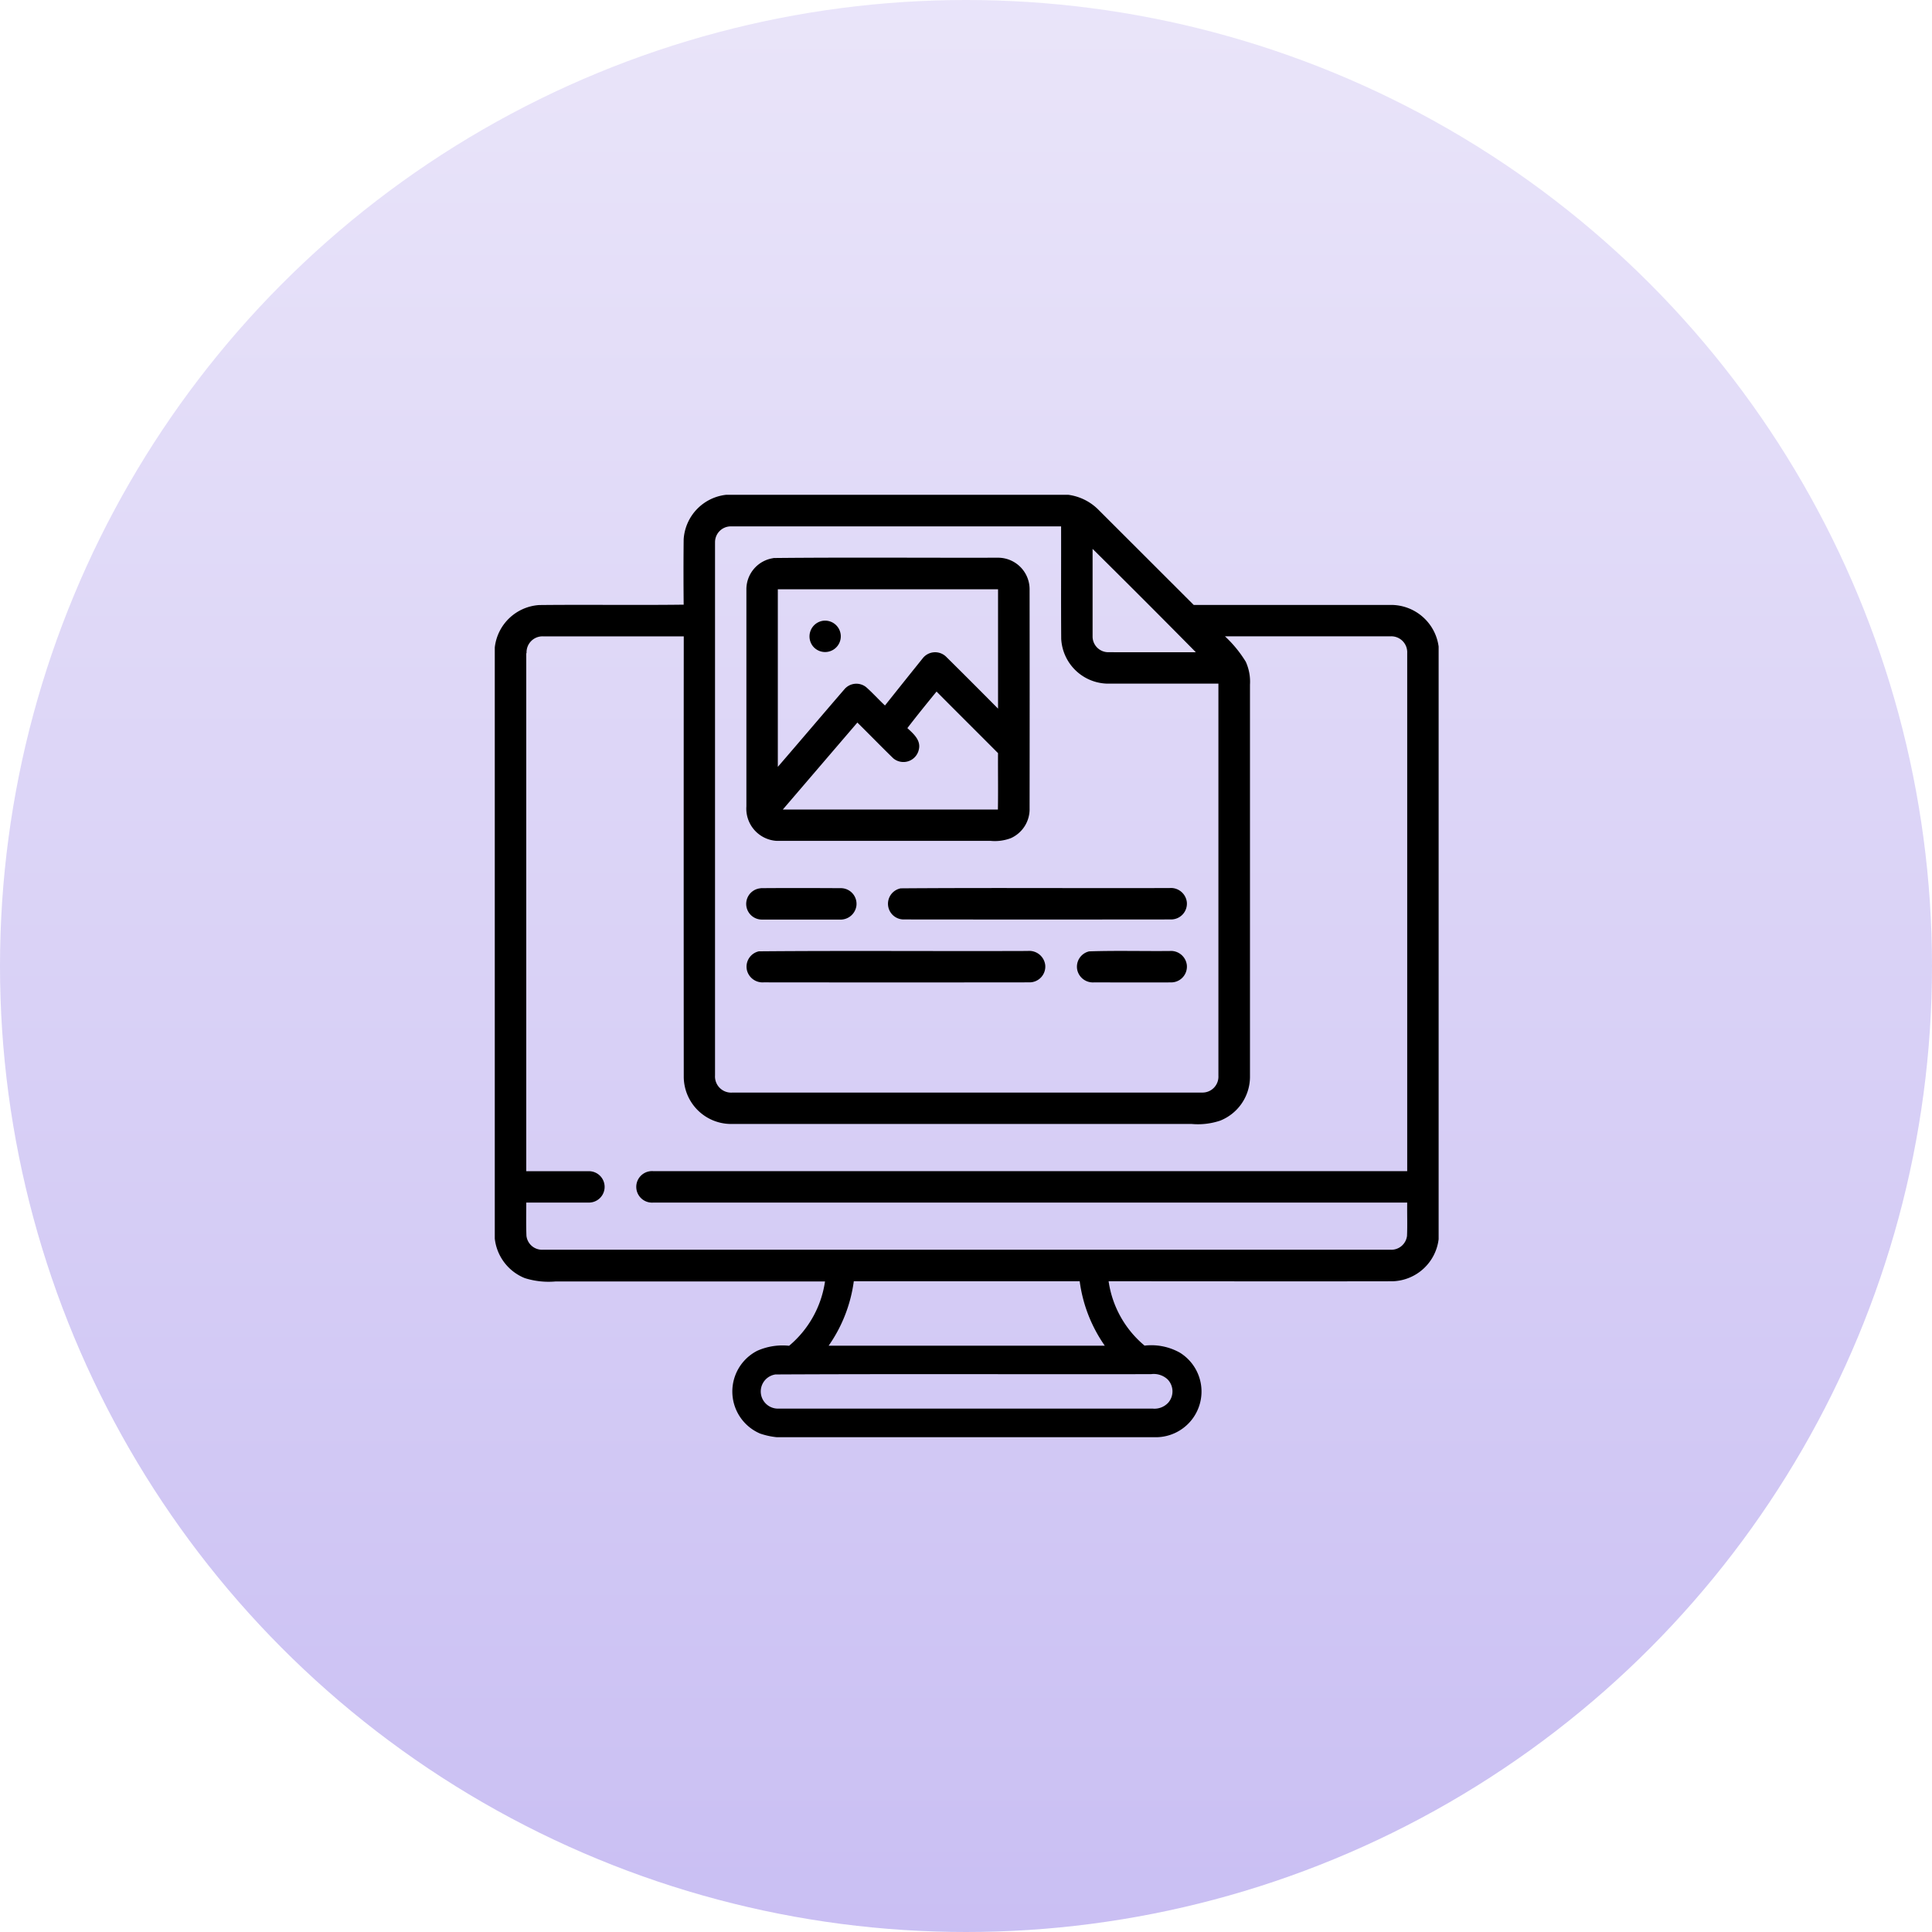 <svg xmlns="http://www.w3.org/2000/svg" xmlns:xlink="http://www.w3.org/1999/xlink" width="82" height="82" viewBox="0 0 82 82">
  <defs>
    <linearGradient id="linear-gradient" x1="0.5" x2="0.5" y2="1" gradientUnits="objectBoundingBox">
      <stop offset="0" stop-color="#e1daf8"/>
      <stop offset="1" stop-color="#b3a4ee"/>
    </linearGradient>
    <clipPath id="clip-path">
      <rect id="Rectangle_4590" data-name="Rectangle 4590" width="40.06" height="40"/>
    </clipPath>
  </defs>
  <g id="Publish_Great_Content" data-name="Publish Great Content" transform="translate(-5237 1918)">
    <circle id="Ellipse_32" data-name="Ellipse 32" cx="41" cy="41" r="41" transform="translate(5237 -1918)" opacity="0.7" fill="url(#linear-gradient)"/>
    <g id="Group_8547" data-name="Group 8547" transform="translate(5258 -1897)">
      <g id="Group_8546" data-name="Group 8546" clip-path="url(#clip-path)">
        <path id="Path_11555" data-name="Path 11555" d="M9.826,0H24.337A2.218,2.218,0,0,1,25.6.614q2.033,2.03,4.065,4.061,4.179,0,8.359,0a2.038,2.038,0,0,1,2.04,1.8V31.56a2.031,2.031,0,0,1-1.951,1.821c-4.02.008-8.04,0-12.06,0a4.362,4.362,0,0,0,1.526,2.731,2.48,2.48,0,0,1,1.5.3A1.94,1.94,0,0,1,28.085,40Q20.34,40,12.6,40a3.16,3.16,0,0,1-1.341-.156,1.941,1.941,0,0,1-.118-3.513,2.64,2.64,0,0,1,1.351-.212,4.382,4.382,0,0,0,1.524-2.731q-5.713,0-11.427,0a3.361,3.361,0,0,1-1.318-.142A2.051,2.051,0,0,1,0,31.568V6.48a2.03,2.03,0,0,1,1.884-1.8c2.044-.022,4.089.01,6.133-.016-.009-.924-.01-1.85,0-2.774A2.03,2.03,0,0,1,9.826,0M9.348,2.034q0,11.307,0,22.615a.685.685,0,0,0,.743.723q9.976,0,19.952,0a.676.676,0,0,0,.67-.714q0-8.321,0-16.643c-1.579,0-3.159,0-4.738,0a2.008,2.008,0,0,1-1.934-1.9c-.012-1.591,0-3.183-.005-4.774q-7.011,0-14.022,0a.67.67,0,0,0-.665.7m16.024.253c0,1.247,0,2.494,0,3.741a.667.667,0,0,0,.682.647c1.232,0,2.465.005,3.7,0q-2.177-2.206-4.382-4.386M1.336,6.723q0,10.994,0,21.986c.886,0,1.774,0,2.66,0a.666.666,0,1,1,0,1.332c-.886,0-1.774,0-2.66,0,0,.471-.011.943.008,1.414a.667.667,0,0,0,.681.588q18,0,36.006,0a.671.671,0,0,0,.687-.588c.02-.471,0-.943.008-1.414q-16,0-32,0a.669.669,0,1,1,0-1.334q16,0,32,0,0-10.994,0-21.988a.677.677,0,0,0-.7-.712c-2.345,0-4.69,0-7.035,0a5.153,5.153,0,0,1,.884,1.08,2.05,2.05,0,0,1,.178.972q0,8.334,0,16.668a2.007,2.007,0,0,1-1.264,1.836,2.969,2.969,0,0,1-1.207.142q-9.781,0-19.561,0a2.012,2.012,0,0,1-2-1.979q-.006-9.359,0-18.717-2.986,0-5.972,0a.677.677,0,0,0-.7.714M14.171,36.116q5.86,0,11.72,0a6.18,6.18,0,0,1-1.066-2.736q-4.794,0-9.587,0a6.2,6.2,0,0,1-1.066,2.733M11.9,37.338a.729.729,0,0,0,.142,1.448q7.941,0,15.883,0a.793.793,0,0,0,.663-.257.729.729,0,0,0-.035-.987.864.864,0,0,0-.7-.219c-5.317.01-10.636-.014-15.954.013"/>
        <path id="Path_11556" data-name="Path 11556" d="M137.606,34.118c3.175-.032,6.353-.005,9.53-.013a1.339,1.339,0,0,1,1.341,1.323q.006,4.653,0,9.308a1.348,1.348,0,0,1-.791,1.27,1.916,1.916,0,0,1-.864.117c-3.026,0-6.052,0-9.079,0a1.37,1.37,0,0,1-1.286-1.466c0-3.076,0-6.151,0-9.226a1.338,1.338,0,0,1,1.144-1.308m.19,1.322c0,2.512,0,5.025,0,7.537.946-1.094,1.882-2.2,2.825-3.292a.665.665,0,0,1,.923-.092c.279.246.527.525.8.779q.806-1.013,1.618-2.023a.669.669,0,0,1,.991-.033q1.1,1.089,2.19,2.19,0-2.533,0-5.066-4.673,0-9.348,0m5.5,5.893c.252.232.579.51.488.9a.669.669,0,0,1-1.088.38c-.515-.5-1.012-1.014-1.523-1.516q-1.582,1.845-3.164,3.691c3.043,0,6.086,0,9.129,0,.014-.8,0-1.6.005-2.394-.868-.873-1.742-1.739-2.609-2.613-.419.512-.836,1.026-1.239,1.552" transform="translate(-125.778 -31.434)"/>
        <path id="Path_11557" data-name="Path 11557" d="M171.224,68.24a.666.666,0,1,1-.369,1.081.671.671,0,0,1,.369-1.081" transform="translate(-157.344 -62.883)"/>
        <path id="Path_11558" data-name="Path 11558" d="M137.154,213.325c1.143-.01,2.286-.006,3.429,0a.666.666,0,0,1,.631.759.68.68,0,0,1-.717.573c-1.093,0-2.185,0-3.278,0a.665.665,0,0,1-.065-1.328" transform="translate(-125.867 -196.628)"/>
        <path id="Path_11559" data-name="Path 11559" d="M213.886,213.31c3.8-.029,7.6,0,11.4-.013a.68.68,0,0,1,.732.6.67.67,0,0,1-.663.733q-5.666.007-11.333,0a.666.666,0,0,1-.135-1.322" transform="translate(-196.645 -196.606)"/>
        <path id="Path_11560" data-name="Path 11560" d="M137.068,247.433c3.8-.033,7.6,0,11.394-.015a.683.683,0,0,1,.746.6.669.669,0,0,1-.669.732q-5.639.007-11.279,0a.682.682,0,0,1-.711-.509.667.667,0,0,1,.52-.811" transform="translate(-125.845 -228.056)"/>
        <path id="Path_11561" data-name="Path 11561" d="M316.254,247.454c1.136-.038,2.276-.005,3.413-.016a.679.679,0,0,1,.728.588.669.669,0,0,1-.653.745c-1.1.006-2.2,0-3.293,0a.679.679,0,0,1-.7-.513.668.668,0,0,1,.506-.805" transform="translate(-291.023 -228.075)"/>
      </g>
    </g>
  </g>
</svg>
